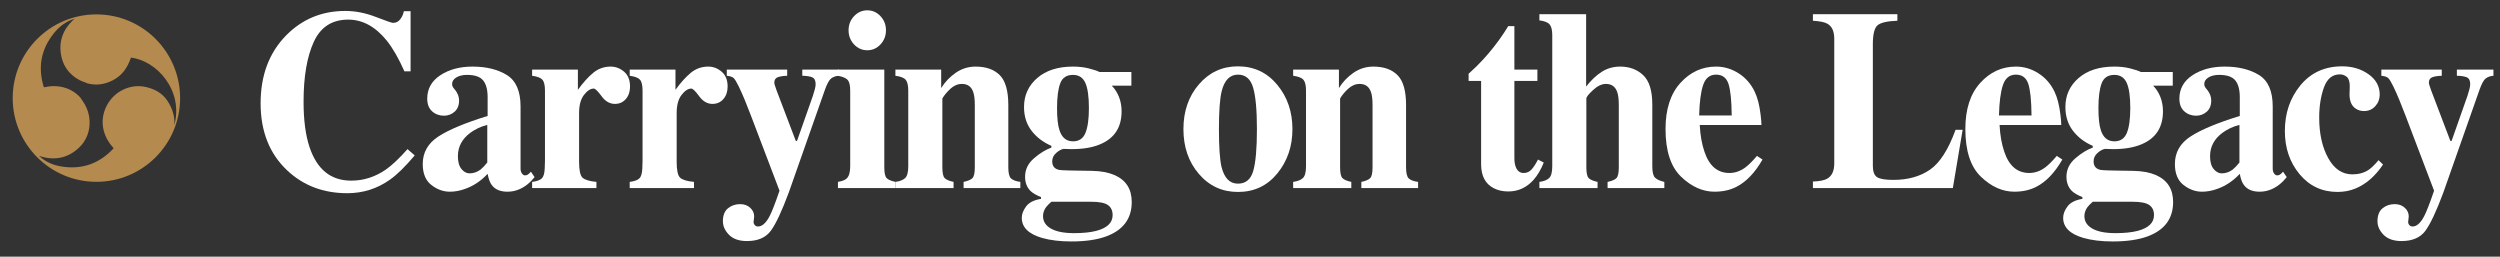 <?xml version="1.0" encoding="utf-8"?>
<!-- Generator: Adobe Illustrator 16.2.1, SVG Export Plug-In . SVG Version: 6.00 Build 0)  -->
<!DOCTYPE svg PUBLIC "-//W3C//DTD SVG 1.1//EN" "http://www.w3.org/Graphics/SVG/1.1/DTD/svg11.dtd">
<svg version="1.1" id="レイヤー_1" xmlns="http://www.w3.org/2000/svg" xmlns:xlink="http://www.w3.org/1999/xlink" x="0px"
	 y="0px" width="417.889px" height="42.901px" viewBox="0 0 417.889 42.901" enable-background="new 0 0 417.889 42.901"
	 xml:space="preserve">
<rect x="0" y="0" width="417.889" height="42.901" fill="#333333" stroke="none"/>
<g>
	<g>
		<g>
			<g>
				<path fill="#FFFFFF" d="M62.813,2.827c1.722,0.665,2.682,0.998,2.879,0.998c0.513,0,0.923-0.21,1.232-0.63
					c0.309-0.42,0.503-0.861,0.582-1.323h1.124v10.057h-1.025c-0.972-2.184-1.963-3.905-2.974-5.165
					c-1.891-2.323-4.032-3.485-6.421-3.485c-2.706,0-4.626,1.242-5.762,3.727c-1.136,2.484-1.704,5.819-1.704,10.004
					c0,3.08,0.335,5.613,1.005,7.601c1.247,3.724,3.565,5.585,6.954,5.585c2.075,0,4.005-0.616,5.791-1.848
					c1.024-0.714,2.232-1.854,3.625-3.422l1.203,1.05c-1.578,1.876-2.965,3.233-4.161,4.073c-2.13,1.498-4.496,2.247-7.1,2.247
					c-3.983,0-7.323-1.26-10.018-3.779c-2.984-2.785-4.477-6.537-4.477-11.254c0-4.675,1.426-8.461,4.279-11.359
					c2.682-2.715,5.969-4.073,9.86-4.073C59.388,1.83,61.09,2.163,62.813,2.827z"/>
				<path fill="#FFFFFF" d="M73.286,22.811c1.748-1.136,4.489-2.278,8.224-3.428v-3.128c0-1.273-0.253-2.215-0.759-2.824
					c-0.506-0.609-1.404-0.914-2.692-0.914c-0.723,0-1.318,0.144-1.785,0.43c-0.467,0.287-0.7,0.648-0.7,1.082
					c0,0.168,0.026,0.308,0.079,0.42c0.053,0.112,0.131,0.231,0.237,0.357l0.237,0.294c0.184,0.238,0.332,0.5,0.443,0.787
					c0.112,0.287,0.168,0.592,0.168,0.914c0,0.812-0.253,1.438-0.759,1.879c-0.506,0.44-1.095,0.661-1.765,0.661
					c-0.776,0-1.437-0.244-1.982-0.733c-0.546-0.489-0.818-1.194-0.818-2.115c0-1.647,0.729-2.953,2.189-3.916
					c1.459-0.963,3.254-1.445,5.384-1.445c2.288,0,4.201,0.469,5.739,1.407c1.525,0.952,2.288,2.702,2.288,5.249v10.414
					c0,0.308,0.076,0.57,0.227,0.787c0.151,0.217,0.319,0.326,0.503,0.326c0.158,0,0.299-0.032,0.424-0.094
					c0.125-0.063,0.318-0.234,0.582-0.515l0.611,0.903c-0.789,0.98-1.663,1.666-2.623,2.058c-0.605,0.252-1.243,0.378-1.913,0.378
					c-1.197,0-2.071-0.372-2.623-1.115c-0.315-0.42-0.545-1.045-0.69-1.872c-1.118,1.192-2.38,2.033-3.787,2.524
					c-0.854,0.309-1.696,0.463-2.524,0.463c-1.104,0-2.136-0.375-3.096-1.125c-0.96-0.75-1.44-1.917-1.44-3.501
					C70.663,25.482,71.538,23.947,73.286,22.811z M80.326,28.347c0.316-0.253,0.69-0.646,1.125-1.179v-6.294
					c-1.079,0.281-2.025,0.723-2.84,1.326c-1.381,1.025-2.071,2.33-2.071,3.916c0,0.94,0.2,1.652,0.602,2.137
					c0.401,0.484,0.851,0.726,1.351,0.726C79.149,28.978,79.761,28.768,80.326,28.347z"/>
				<path fill="#FFFFFF" d="M88.946,30.406c0.776-0.098,1.314-0.294,1.617-0.588c0.302-0.294,0.467-0.861,0.493-1.701l0.04-1.26
					V15.163c0-0.903-0.145-1.517-0.434-1.842c-0.289-0.325-0.861-0.543-1.716-0.656v-1.029h7.652v3.38
					c0.856-1.189,1.706-2.134,2.549-2.834c0.844-0.7,1.819-1.05,2.926-1.05c0.83,0,1.578,0.284,2.243,0.85
					c0.666,0.567,0.999,1.396,0.999,2.488c0,0.84-0.234,1.533-0.702,2.079s-1.077,0.819-1.828,0.819
					c-0.856,0-1.598-0.427-2.224-1.281c-0.626-0.854-1.064-1.281-1.314-1.281c-0.541,0-1.084,0.354-1.63,1.061
					c-0.547,0.707-0.82,1.719-0.82,3.038v8.142c0,1.419,0.194,2.306,0.582,2.66c0.388,0.355,1.16,0.588,2.317,0.699v1.029H88.946
					V30.406z"/>
				<path fill="#FFFFFF" d="M105.257,30.406c0.776-0.098,1.314-0.294,1.617-0.588c0.302-0.294,0.467-0.861,0.493-1.701l0.04-1.26
					V15.163c0-0.903-0.145-1.517-0.434-1.842c-0.289-0.325-0.861-0.543-1.716-0.656v-1.029h7.652v3.38
					c0.856-1.189,1.706-2.134,2.549-2.834c0.844-0.7,1.819-1.05,2.926-1.05c0.83,0,1.578,0.284,2.243,0.85
					c0.666,0.567,0.999,1.396,0.999,2.488c0,0.84-0.234,1.533-0.702,2.079s-1.077,0.819-1.828,0.819
					c-0.856,0-1.598-0.427-2.224-1.281c-0.626-0.854-1.064-1.281-1.314-1.281c-0.541,0-1.084,0.354-1.63,1.061
					c-0.547,0.707-0.82,1.719-0.82,3.038v8.142c0,1.419,0.194,2.306,0.582,2.66c0.388,0.355,1.16,0.588,2.317,0.699v1.029h-10.748
					V30.406z"/>
				<path fill="#FFFFFF" d="M121.688,34.815c0.567-0.462,1.242-0.693,2.025-0.693c0.686,0,1.249,0.203,1.69,0.609
					c0.44,0.406,0.661,0.889,0.661,1.449l-0.099,0.945c0,0.182,0.069,0.35,0.208,0.504c0.138,0.154,0.312,0.231,0.523,0.231
					c0.702,0,1.355-0.583,1.959-1.749c0.379-0.72,0.927-2.131,1.644-4.233l-4.788-12.589c-0.342-0.897-0.674-1.738-0.996-2.523
					c-0.322-0.785-0.661-1.549-1.016-2.292c-0.368-0.757-0.657-1.234-0.868-1.43c-0.21-0.196-0.591-0.322-1.144-0.378v-1.029h10.095
					v1.029c-0.631,0.014-1.148,0.091-1.549,0.231c-0.401,0.14-0.602,0.441-0.602,0.903c0,0.099,0.023,0.231,0.069,0.399
					s0.148,0.469,0.306,0.904l3.217,8.459h0.201l2.658-7.556c0.131-0.42,0.24-0.788,0.326-1.104c0.085-0.315,0.128-0.592,0.128-0.83
					c0-0.603-0.188-0.984-0.562-1.146c-0.375-0.161-0.931-0.249-1.667-0.263v-1.029h6.115v1.029
					c-0.526,0.042-0.957,0.192-1.292,0.451c-0.335,0.259-0.68,0.886-1.035,1.879l-6.035,17.154
					c-1.174,3.163-2.183,5.312-3.028,6.446c-0.846,1.134-2.169,1.701-3.972,1.701c-1.313,0-2.312-0.347-2.997-1.039
					c-0.685-0.693-1.027-1.453-1.027-2.278C120.838,35.998,121.122,35.277,121.688,34.815z"/>
				<path fill="#FFFFFF" d="M140.068,30.406c0.71-0.126,1.196-0.315,1.459-0.567c0.394-0.378,0.591-1.057,0.591-2.037v-12.64
					c0-0.875-0.138-1.472-0.414-1.789c-0.276-0.318-0.822-0.554-1.637-0.709v-1.029h7.75V27.97c0,0.938,0.131,1.54,0.395,1.806
					c0.263,0.266,0.756,0.476,1.479,0.63v1.029h-9.624V30.406z M142.76,2.701c0.611-0.65,1.351-0.976,2.218-0.976
					c0.854,0,1.588,0.326,2.199,0.976c0.611,0.651,0.917,1.438,0.917,2.362s-0.306,1.711-0.917,2.362
					c-0.611,0.65-1.345,0.976-2.199,0.976c-0.868,0-1.607-0.326-2.218-0.976c-0.611-0.651-0.917-1.438-0.917-2.362
					S142.148,3.353,142.76,2.701z"/>
				<path fill="#FFFFFF" d="M149.673,30.406c0.736-0.098,1.278-0.312,1.627-0.64c0.348-0.329,0.522-0.983,0.522-1.963v-12.64
					c0-0.875-0.142-1.482-0.424-1.821c-0.283-0.338-0.858-0.564-1.726-0.677v-1.029h7.651v3.086
					c0.644-1.036,1.462-1.893,2.456-2.572c0.992-0.679,2.093-1.018,3.303-1.018c1.735,0,3.08,0.476,4.033,1.428
					c0.953,0.952,1.43,2.625,1.43,5.018V27.97c0,0.966,0.154,1.589,0.463,1.869c0.309,0.28,0.825,0.469,1.548,0.567v1.029h-9.486
					v-1.029c0.723-0.154,1.216-0.364,1.479-0.63c0.263-0.266,0.395-0.868,0.395-1.806V17.556c0-0.979-0.092-1.714-0.276-2.205
					c-0.316-0.882-0.94-1.323-1.874-1.323c-0.697,0-1.338,0.27-1.923,0.808c-0.585,0.539-1.035,1.082-1.351,1.627V27.97
					c0,0.938,0.131,1.54,0.395,1.806c0.263,0.266,0.756,0.476,1.479,0.63v1.029h-9.722V30.406z"/>
				<path fill="#FFFFFF" d="M171.516,34.511c0.48-0.651,1.312-1.075,2.495-1.271v-0.294c-0.789-0.322-1.361-0.651-1.716-0.987
					c-0.631-0.602-0.947-1.407-0.947-2.415c0-1.204,0.496-2.232,1.489-3.086c0.993-0.854,1.962-1.449,2.909-1.785V24.38
					c-1.368-0.588-2.472-1.428-3.313-2.52s-1.262-2.415-1.262-3.968c0-1.959,0.736-3.576,2.208-4.85
					c1.472-1.273,3.464-1.911,5.976-1.911c0.946,0,1.814,0.098,2.603,0.294c0.789,0.196,1.4,0.399,1.834,0.609h5.325v2.289h-3.274
					c0.526,0.546,0.93,1.183,1.213,1.911c0.283,0.728,0.424,1.519,0.424,2.373c0,2.688-1.203,4.528-3.609,5.522
					c-1.262,0.532-2.833,0.798-4.713,0.798c-0.408,0-0.674-0.007-0.799-0.021c-0.125-0.014-0.312-0.021-0.562-0.021
					c-0.395,0.07-0.809,0.294-1.242,0.672c-0.447,0.392-0.671,0.861-0.671,1.407c0,0.434,0.112,0.77,0.335,1.008
					c0.224,0.238,0.532,0.385,0.927,0.441c0.197,0.028,0.618,0.053,1.262,0.073c0.644,0.021,1.144,0.032,1.499,0.032l2.623,0.042
					c1.486,0.028,2.734,0.259,3.747,0.693c1.933,0.84,2.899,2.344,2.899,4.514c0,2.799-1.446,4.724-4.338,5.774
					c-1.525,0.546-3.445,0.819-5.759,0.819c-1.893,0-3.523-0.196-4.891-0.588c-2.261-0.658-3.392-1.778-3.392-3.359
					C170.796,35.794,171.036,35.161,171.516,34.511z M175.677,38.213c0.888,0.506,2.172,0.759,3.855,0.759
					c1.499,0,2.734-0.126,3.708-0.379c1.827-0.478,2.741-1.356,2.741-2.635c0-0.745-0.26-1.303-0.779-1.676
					c-0.52-0.373-1.463-0.559-2.83-0.559h-6.626c-0.421,0.365-0.723,0.674-0.907,0.928c-0.329,0.463-0.493,0.956-0.493,1.475
					C174.346,37.012,174.79,37.708,175.677,38.213z M177.087,21.734c0.395,1.26,1.15,1.89,2.268,1.89
					c1.012,0,1.709-0.473,2.09-1.417c0.381-0.945,0.572-2.327,0.572-4.147c0-1.932-0.201-3.338-0.602-4.22s-1.088-1.323-2.061-1.323
					c-1.065,0-1.775,0.472-2.13,1.417c-0.355,0.944-0.533,2.32-0.533,4.125C176.692,19.712,176.824,20.937,177.087,21.734z"/>
				<path fill="#FFFFFF" d="M200.41,14.092c1.729-2.001,3.901-3.002,6.518-3.002c2.668,0,4.854,1.022,6.557,3.065
					c1.703,2.044,2.554,4.521,2.554,7.433c0,2.87-0.841,5.336-2.524,7.401c-1.683,2.065-3.878,3.097-6.586,3.097
					c-2.63,0-4.806-1.004-6.528-3.013c-1.722-2.008-2.583-4.503-2.583-7.485C197.816,18.592,198.681,16.094,200.41,14.092z
					 M204.187,27.907c0.46,1.862,1.374,2.792,2.741,2.792c1.301,0,2.156-0.714,2.563-2.142s0.611-3.751,0.611-6.971
					c0-3.205-0.214-5.525-0.641-6.96c-0.428-1.435-1.266-2.152-2.515-2.152c-1.367,0-2.281,0.931-2.741,2.792
					c-0.302,1.246-0.454,3.353-0.454,6.32C203.752,24.597,203.897,26.704,204.187,27.907z"/>
				<path fill="#FFFFFF" d="M216.158,30.406c0.736-0.098,1.278-0.312,1.627-0.64c0.348-0.329,0.522-0.983,0.522-1.963v-12.64
					c0-0.875-0.142-1.482-0.424-1.821c-0.283-0.338-0.858-0.564-1.726-0.677v-1.029h7.651v3.086
					c0.644-1.036,1.462-1.893,2.456-2.572c0.992-0.679,2.093-1.018,3.303-1.018c1.735,0,3.08,0.476,4.033,1.428
					c0.953,0.952,1.43,2.625,1.43,5.018V27.97c0,0.966,0.154,1.589,0.463,1.869c0.309,0.28,0.825,0.469,1.548,0.567v1.029h-9.486
					v-1.029c0.723-0.154,1.216-0.364,1.479-0.63c0.263-0.266,0.395-0.868,0.395-1.806V17.556c0-0.979-0.092-1.714-0.276-2.205
					c-0.316-0.882-0.94-1.323-1.874-1.323c-0.697,0-1.338,0.27-1.923,0.808c-0.585,0.539-1.035,1.082-1.351,1.627V27.97
					c0,0.938,0.131,1.54,0.395,1.806c0.263,0.266,0.756,0.476,1.479,0.63v1.029h-9.722V30.406z"/>
				<path fill="#FFFFFF" d="M245.486,13.525v-1.197c0.355-0.35,0.795-0.763,1.321-1.239c0.697-0.686,1.354-1.393,1.972-2.121
					c1.223-1.428,2.333-2.96,3.333-4.598h1.025v7.265h3.846v1.89h-3.846v12.934c0,0.602,0.085,1.106,0.256,1.512
					c0.263,0.63,0.697,0.945,1.302,0.945c0.526,0,0.966-0.199,1.321-0.599c0.355-0.398,0.71-0.948,1.065-1.648l0.966,0.504
					c-0.473,1.176-1.038,2.135-1.694,2.876c-1.156,1.302-2.568,1.953-4.236,1.953c-0.946,0-1.773-0.189-2.482-0.567
					c-1.366-0.728-2.052-2.05-2.059-3.968V13.525H245.486z"/>
				<path fill="#FFFFFF" d="M257.32,30.406c0.736-0.098,1.278-0.312,1.627-0.64c0.348-0.329,0.522-0.983,0.522-1.963V5.903
					c0-0.861-0.145-1.464-0.434-1.81c-0.29-0.346-0.861-0.576-1.716-0.688V2.376h7.81V14.47c0.828-1.063,1.699-1.886,2.613-2.467
					c0.914-0.581,1.942-0.872,3.086-0.872c1.551,0,2.833,0.479,3.845,1.438c1.012,0.959,1.519,2.593,1.519,4.903v10.33
					c0,0.966,0.154,1.599,0.463,1.9c0.309,0.301,0.825,0.536,1.548,0.704v1.029h-9.486v-1.029c0.723-0.154,1.216-0.364,1.479-0.63
					c0.263-0.266,0.395-0.868,0.395-1.806V17.556c0-0.979-0.092-1.714-0.276-2.205c-0.316-0.882-0.94-1.323-1.874-1.323
					c-0.697,0-1.417,0.343-2.16,1.029c-0.743,0.686-1.114,1.155-1.114,1.407V27.97c0,0.938,0.131,1.54,0.395,1.806
					c0.263,0.266,0.756,0.476,1.479,0.63v1.029h-9.722V30.406z"/>
				<path fill="#FFFFFF" d="M280.881,13.871c1.652-1.826,3.643-2.74,5.973-2.74c1.329,0,2.58,0.371,3.751,1.113
					c1.172,0.742,2.073,1.771,2.705,3.086c0.474,0.994,0.803,2.282,0.987,3.863c0.092,0.742,0.138,1.309,0.138,1.701h-10.314
					c0.092,1.722,0.355,3.212,0.791,4.472c0.79,2.366,2.18,3.548,4.169,3.548c0.949,0,1.845-0.315,2.688-0.945
					c0.514-0.378,1.153-1.015,1.917-1.911l0.927,0.609c-1.25,2.184-2.699,3.703-4.344,4.556c-1.066,0.546-2.29,0.819-3.672,0.819
					c-1.988,0-3.85-0.833-5.588-2.499c-1.738-1.666-2.606-4.325-2.606-7.979C278.403,18.263,279.229,15.698,280.881,13.871z
					 M289.467,19.299c-0.026-2.533-0.211-4.304-0.554-5.312s-1.029-1.512-2.059-1.512c-1.056,0-1.778,0.581-2.167,1.743
					c-0.39,1.162-0.61,2.855-0.663,5.081H289.467z"/>
				<path fill="#FFFFFF" d="M303.038,30.343c1.104-0.042,1.894-0.196,2.367-0.462c0.802-0.448,1.203-1.303,1.203-2.563V6.491
					c0-1.251-0.382-2.092-1.144-2.523c-0.447-0.264-1.255-0.431-2.426-0.5V2.376h14.12v1.092c-1.644,0.056-2.738,0.299-3.283,0.731
					c-0.546,0.432-0.818,1.497-0.818,3.195v20.322c0,0.953,0.233,1.583,0.7,1.892c0.467,0.309,1.377,0.462,2.731,0.462
					c2.432,0,4.473-0.57,6.124-1.711c1.649-1.141,3.073-3.362,4.27-6.666h1.183l-1.637,9.742h-23.389V30.343z"/>
				<path fill="#FFFFFF" d="M330.997,13.871c1.652-1.826,3.643-2.74,5.973-2.74c1.329,0,2.58,0.371,3.751,1.113
					c1.172,0.742,2.073,1.771,2.705,3.086c0.474,0.994,0.803,2.282,0.987,3.863c0.092,0.742,0.138,1.309,0.138,1.701h-10.314
					c0.092,1.722,0.355,3.212,0.791,4.472c0.79,2.366,2.18,3.548,4.169,3.548c0.949,0,1.845-0.315,2.688-0.945
					c0.514-0.378,1.153-1.015,1.917-1.911l0.927,0.609c-1.25,2.184-2.699,3.703-4.344,4.556c-1.066,0.546-2.29,0.819-3.672,0.819
					c-1.988,0-3.85-0.833-5.588-2.499c-1.738-1.666-2.606-4.325-2.606-7.979C328.519,18.263,329.345,15.698,330.997,13.871z
					 M339.582,19.299c-0.026-2.533-0.211-4.304-0.554-5.312s-1.029-1.512-2.059-1.512c-1.056,0-1.778,0.581-2.167,1.743
					c-0.39,1.162-0.61,2.855-0.663,5.081H339.582z"/>
				<path fill="#FFFFFF" d="M345.588,34.511c0.48-0.651,1.312-1.075,2.495-1.271v-0.294c-0.789-0.322-1.361-0.651-1.716-0.987
					c-0.631-0.602-0.947-1.407-0.947-2.415c0-1.204,0.496-2.232,1.489-3.086c0.993-0.854,1.962-1.449,2.909-1.785V24.38
					c-1.368-0.588-2.472-1.428-3.313-2.52s-1.262-2.415-1.262-3.968c0-1.959,0.736-3.576,2.208-4.85
					c1.472-1.273,3.464-1.911,5.976-1.911c0.946,0,1.814,0.098,2.603,0.294c0.789,0.196,1.4,0.399,1.834,0.609h5.325v2.289h-3.274
					c0.526,0.546,0.93,1.183,1.213,1.911c0.283,0.728,0.424,1.519,0.424,2.373c0,2.688-1.203,4.528-3.609,5.522
					c-1.262,0.532-2.833,0.798-4.713,0.798c-0.408,0-0.674-0.007-0.799-0.021c-0.125-0.014-0.312-0.021-0.562-0.021
					c-0.395,0.07-0.809,0.294-1.242,0.672c-0.447,0.392-0.671,0.861-0.671,1.407c0,0.434,0.112,0.77,0.335,1.008
					c0.224,0.238,0.532,0.385,0.927,0.441c0.197,0.028,0.618,0.053,1.262,0.073c0.644,0.021,1.144,0.032,1.499,0.032l2.623,0.042
					c1.486,0.028,2.734,0.259,3.747,0.693c1.933,0.84,2.899,2.344,2.899,4.514c0,2.799-1.446,4.724-4.338,5.774
					c-1.525,0.546-3.445,0.819-5.759,0.819c-1.893,0-3.523-0.196-4.891-0.588c-2.261-0.658-3.392-1.778-3.392-3.359
					C344.869,35.794,345.108,35.161,345.588,34.511z M349.75,38.213c0.888,0.506,2.172,0.759,3.855,0.759
					c1.499,0,2.734-0.126,3.708-0.379c1.827-0.478,2.741-1.356,2.741-2.635c0-0.745-0.26-1.303-0.779-1.676
					c-0.52-0.373-1.463-0.559-2.83-0.559h-6.626c-0.421,0.365-0.723,0.674-0.907,0.928c-0.329,0.463-0.493,0.956-0.493,1.475
					C348.418,37.012,348.862,37.708,349.75,38.213z M351.16,21.734c0.395,1.26,1.15,1.89,2.268,1.89c1.012,0,1.709-0.473,2.09-1.417
					c0.381-0.945,0.572-2.327,0.572-4.147c0-1.932-0.201-3.338-0.602-4.22s-1.088-1.323-2.061-1.323
					c-1.065,0-1.775,0.472-2.13,1.417c-0.355,0.944-0.533,2.32-0.533,4.125C350.765,19.712,350.896,20.937,351.16,21.734z"/>
				<path fill="#FFFFFF" d="M366.169,22.811c1.748-1.136,4.489-2.278,8.224-3.428v-3.128c0-1.273-0.253-2.215-0.759-2.824
					c-0.506-0.609-1.404-0.914-2.692-0.914c-0.723,0-1.318,0.144-1.785,0.43c-0.467,0.287-0.7,0.648-0.7,1.082
					c0,0.168,0.026,0.308,0.079,0.42c0.053,0.112,0.131,0.231,0.237,0.357l0.237,0.294c0.184,0.238,0.332,0.5,0.443,0.787
					c0.112,0.287,0.168,0.592,0.168,0.914c0,0.812-0.253,1.438-0.759,1.879c-0.506,0.44-1.095,0.661-1.765,0.661
					c-0.776,0-1.437-0.244-1.982-0.733c-0.546-0.489-0.818-1.194-0.818-2.115c0-1.647,0.729-2.953,2.189-3.916
					c1.459-0.963,3.254-1.445,5.384-1.445c2.288,0,4.201,0.469,5.739,1.407c1.525,0.952,2.288,2.702,2.288,5.249v10.414
					c0,0.308,0.076,0.57,0.227,0.787c0.151,0.217,0.319,0.326,0.503,0.326c0.158,0,0.299-0.032,0.424-0.094
					c0.125-0.063,0.318-0.234,0.582-0.515l0.611,0.903c-0.789,0.98-1.663,1.666-2.623,2.058c-0.605,0.252-1.243,0.378-1.913,0.378
					c-1.197,0-2.071-0.372-2.623-1.115c-0.315-0.42-0.545-1.045-0.69-1.872c-1.118,1.192-2.38,2.033-3.787,2.524
					c-0.854,0.309-1.696,0.463-2.524,0.463c-1.104,0-2.136-0.375-3.096-1.125c-0.96-0.75-1.44-1.917-1.44-3.501
					C363.546,25.482,364.42,23.947,366.169,22.811z M373.209,28.347c0.316-0.253,0.69-0.646,1.125-1.179v-6.294
					c-1.079,0.281-2.025,0.723-2.84,1.326c-1.381,1.025-2.071,2.33-2.071,3.916c0,0.94,0.2,1.652,0.602,2.137
					c0.401,0.484,0.851,0.726,1.351,0.726C372.032,28.978,372.644,28.768,373.209,28.347z"/>
				<path fill="#FFFFFF" d="M395.919,12.412c1.242,0.882,1.863,2.016,1.863,3.401c0,0.742-0.246,1.386-0.739,1.932
					s-1.121,0.819-1.883,0.819c-0.513,0-0.96-0.126-1.341-0.378c-0.723-0.448-1.084-1.26-1.084-2.436
					c0-0.126,0.006-0.312,0.02-0.556c0.013-0.245,0.02-0.507,0.02-0.788c0-0.756-0.165-1.273-0.493-1.554
					c-0.342-0.28-0.729-0.42-1.164-0.42c-1.249,0-2.137,0.731-2.662,2.194c-0.526,1.463-0.789,3.139-0.789,5.029
					c0,2.688,0.5,4.941,1.499,6.761c0.999,1.82,2.347,2.729,4.042,2.729c1.065,0,1.972-0.252,2.722-0.756
					c0.447-0.294,0.999-0.833,1.657-1.617l0.749,0.735c-1.314,1.946-2.853,3.283-4.615,4.01c-0.934,0.378-1.926,0.567-2.978,0.567
					c-2.59,0-4.707-0.987-6.35-2.96c-1.644-1.974-2.465-4.381-2.465-7.223c0-2.995,0.871-5.546,2.613-7.653
					c1.742-2.106,4.065-3.16,6.971-3.16C393.208,11.089,394.677,11.53,395.919,12.412z"/>
				<path fill="#FFFFFF" d="M398.259,34.815c0.567-0.462,1.242-0.693,2.025-0.693c0.686,0,1.249,0.203,1.69,0.609
					c0.44,0.406,0.661,0.889,0.661,1.449l-0.099,0.945c0,0.182,0.069,0.35,0.208,0.504c0.138,0.154,0.312,0.231,0.523,0.231
					c0.702,0,1.355-0.583,1.959-1.749c0.379-0.72,0.927-2.131,1.644-4.233l-4.788-12.589c-0.342-0.897-0.674-1.738-0.996-2.523
					c-0.322-0.785-0.661-1.549-1.016-2.292c-0.368-0.757-0.657-1.234-0.868-1.43c-0.21-0.196-0.591-0.322-1.144-0.378v-1.029h10.095
					v1.029c-0.631,0.014-1.148,0.091-1.549,0.231c-0.401,0.14-0.602,0.441-0.602,0.903c0,0.099,0.023,0.231,0.069,0.399
					s0.148,0.469,0.306,0.904l3.217,8.459h0.201l2.658-7.556c0.131-0.42,0.24-0.788,0.326-1.104c0.085-0.315,0.128-0.592,0.128-0.83
					c0-0.603-0.188-0.984-0.562-1.146c-0.375-0.161-0.931-0.249-1.667-0.263v-1.029h6.115v1.029
					c-0.526,0.042-0.957,0.192-1.292,0.451c-0.335,0.259-0.68,0.886-1.035,1.879l-6.035,17.154
					c-1.174,3.163-2.183,5.312-3.028,6.446c-0.846,1.134-2.169,1.701-3.972,1.701c-1.313,0-2.312-0.347-2.997-1.039
					c-0.685-0.693-1.027-1.453-1.027-2.278C397.41,35.998,397.693,35.277,398.259,34.815z"/>
			</g>
		</g>
	</g>
	<path fill-rule="evenodd" clip-rule="evenodd" fill="#B48A4E" d="M16.114,2.407c-7.726,0-13.991,6.263-13.991,13.993
		c0,7.727,6.265,13.993,13.991,13.993c7.728,0,13.993-6.267,13.993-13.993C30.106,8.67,23.842,2.407,16.114,2.407z M27.95,16.802
		c-0.861-1.278-2.109-1.916-3.525-2.25c-2.599-0.612-5.302,0.679-6.56,3.061c-1.331,2.531-0.699,5.196,1.139,7.165
		c-2.345,2.533-5.214,3.59-8.623,3.069c-1.442-0.214-2.759-0.755-3.872-1.804c2.541,0.881,4.836,0.406,6.707-1.367
		c1.225-1.156,1.84-2.739,1.757-4.501c-0.046-1.013-0.35-1.951-0.822-2.774l-0.691-1.062c-1.56-1.744-3.843-2.271-6.128-1.744
		C6.304,11.3,6.825,8.292,8.979,5.594c0.902-1.14,2.025-2.014,3.491-2.456c-2.034,1.765-2.77,3.987-2.165,6.499
		c0.395,1.639,1.452,2.958,3.026,3.77c0.325,0.166,0.659,0.292,0.998,0.395v0.037c0.113,0.038,0.214,0.078,0.332,0.109
		c1.452,0.373,2.827,0.162,4.156-0.505c1.608-0.806,2.513-2.165,3.073-3.809c4.288,0.484,8.827,5.482,7.252,11.288
		C29.251,19.396,28.791,18.06,27.95,16.802z"/>
</g>
</svg>
